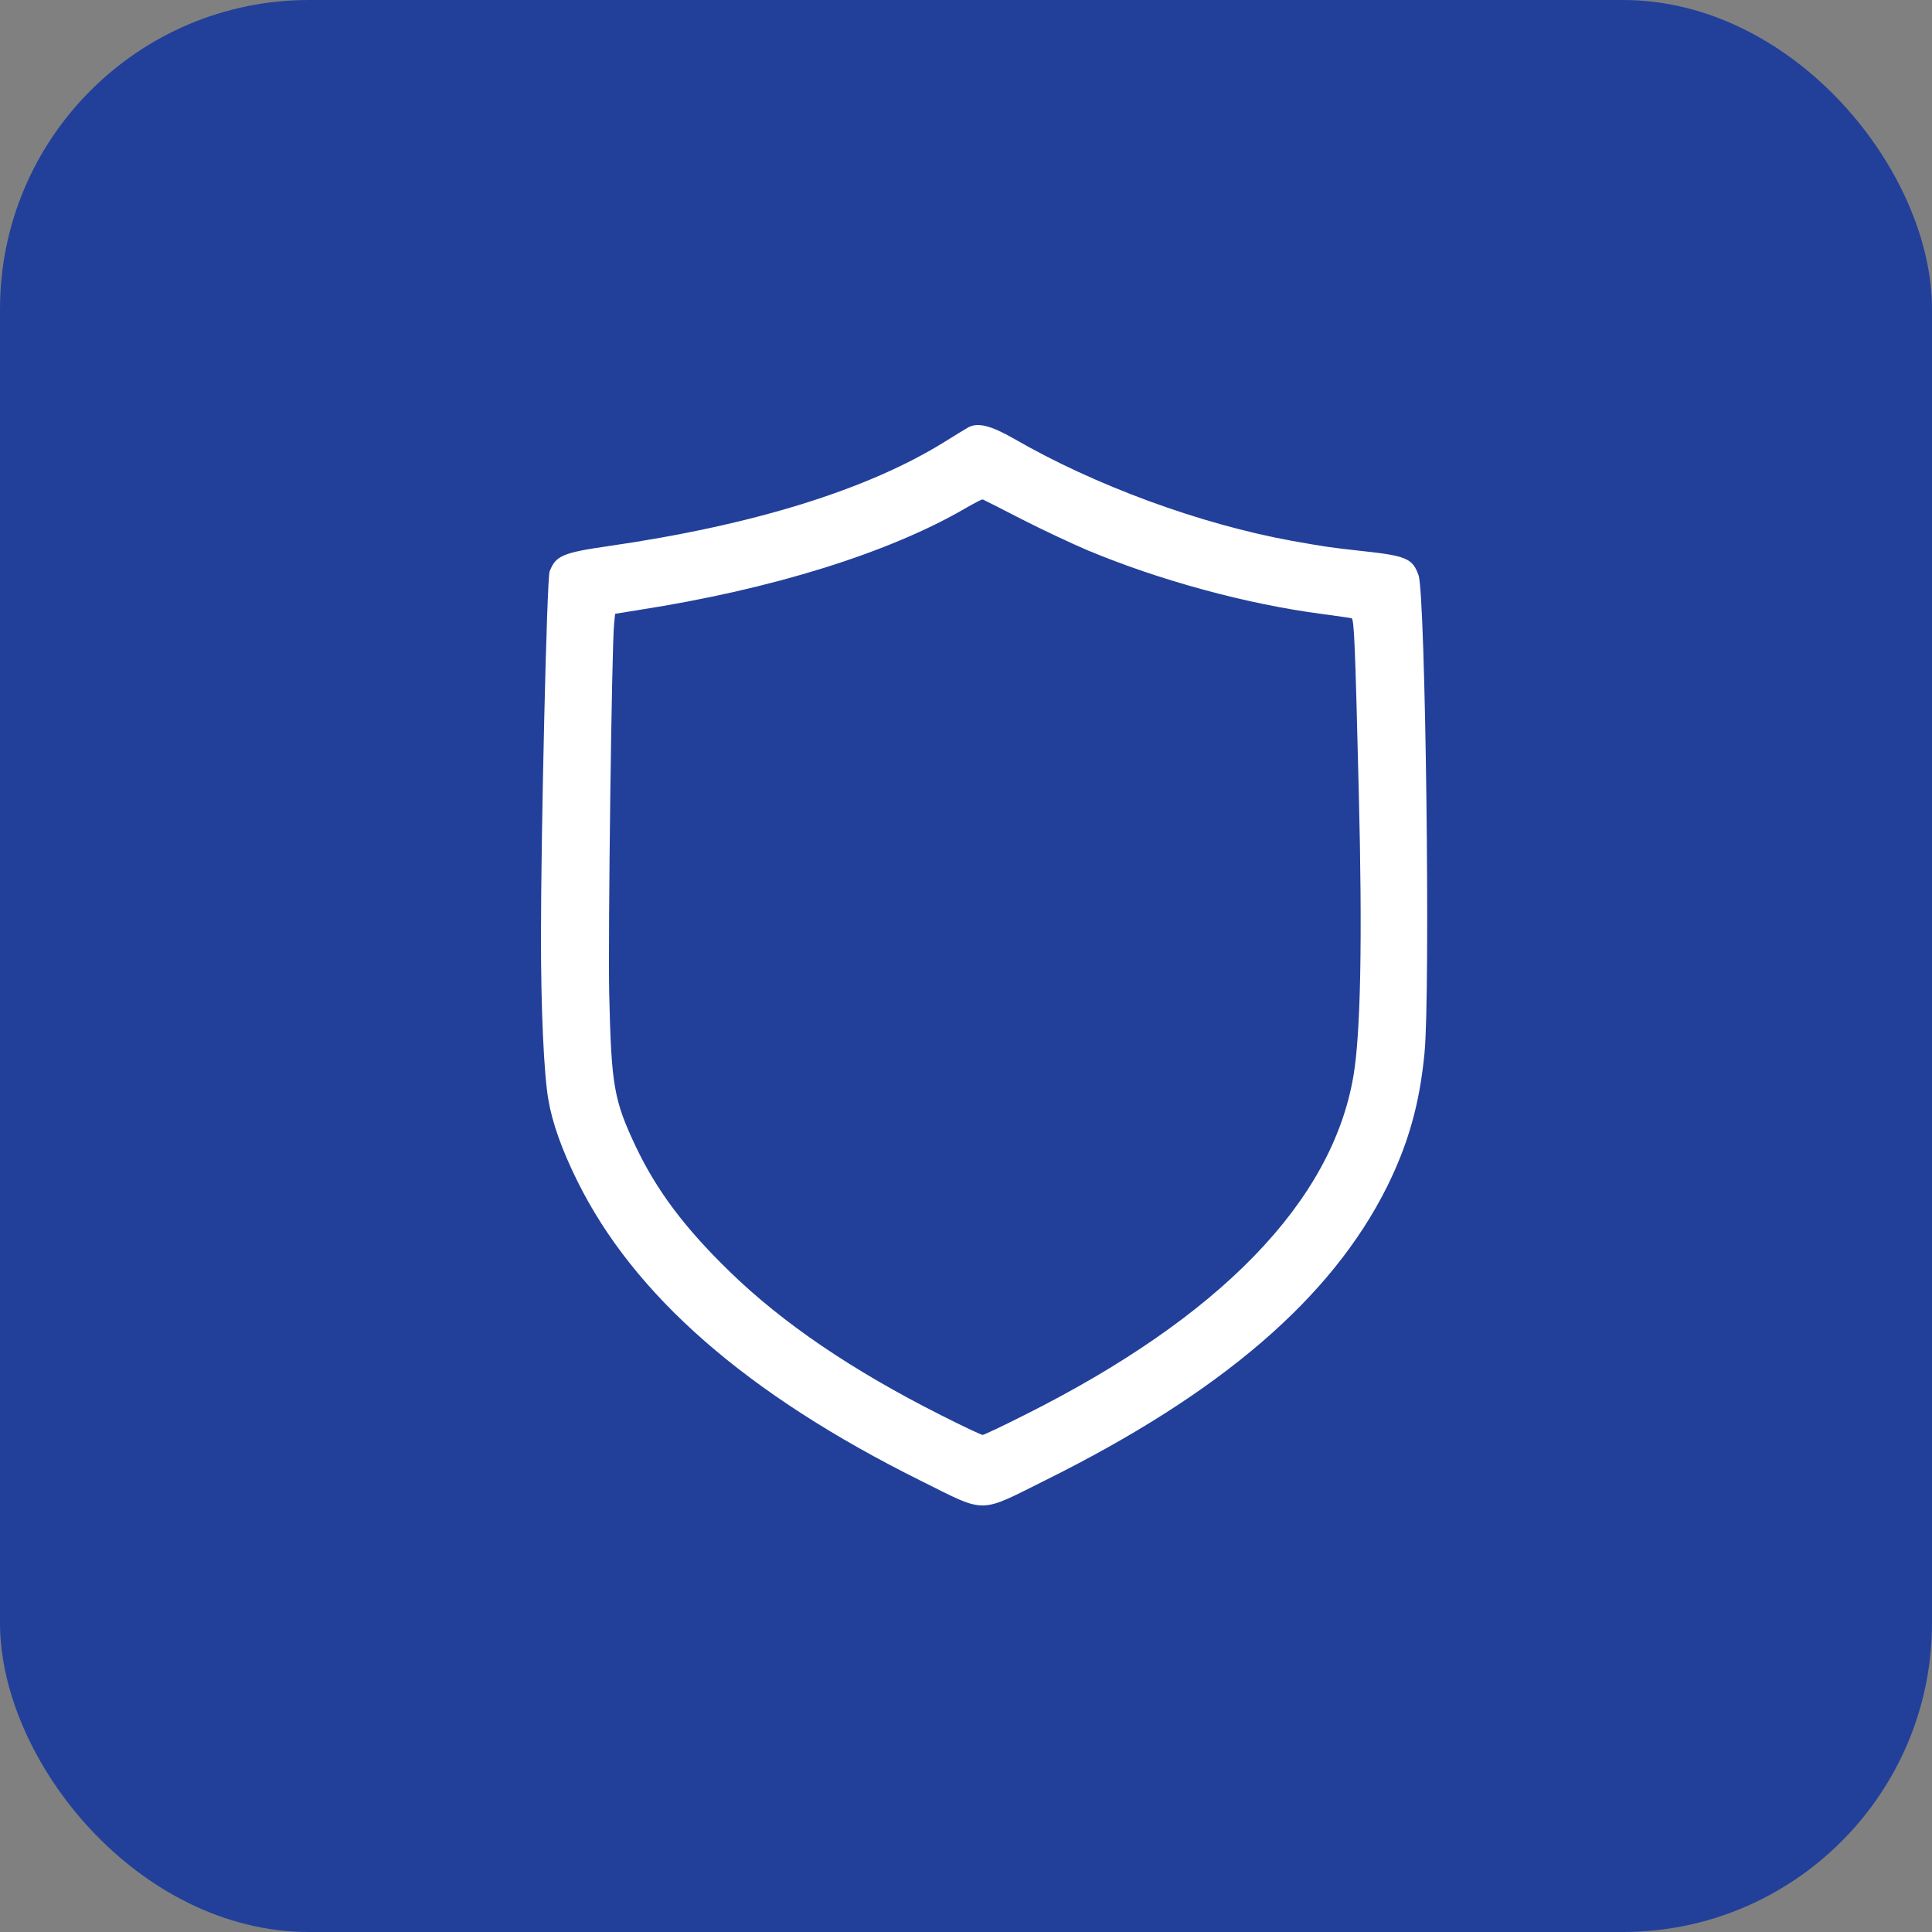 <?xml version="1.0" encoding="UTF-8"?> <svg xmlns="http://www.w3.org/2000/svg" width="50" height="50" viewBox="0 0 50 50" fill="none"><rect x="0" y="0" width="50" height="50" fill="#808080" stroke="none"/><rect width="50" height="50" rx="8" fill="#22409A"></rect><path d="M25.047 11.067C24.97 11.111 24.713 11.269 24.467 11.422C22.471 12.669 19.496 13.593 15.734 14.135C14.558 14.304 14.377 14.386 14.224 14.791C14.153 14.966 14 21.556 14 24.258C14 26.144 14.077 27.796 14.191 28.457C14.295 29.064 14.536 29.743 14.935 30.552C16.401 33.527 19.327 36.086 23.844 38.329C25.544 39.176 25.315 39.176 27.07 38.301C31.604 36.048 34.459 33.593 35.897 30.711C36.449 29.595 36.739 28.567 36.865 27.265C37.023 25.685 36.892 15.398 36.712 14.889C36.564 14.463 36.395 14.386 35.344 14.271C34.36 14.162 34.344 14.157 33.441 13.998C31.068 13.566 28.345 12.571 26.228 11.346C25.632 11.007 25.298 10.925 25.047 11.067ZM26.447 13.44C26.983 13.714 27.754 14.075 28.153 14.244C29.996 15.015 32.277 15.639 34.218 15.89C34.601 15.945 34.945 15.989 34.978 16C35.044 16.021 35.071 16.629 35.164 20.457C35.263 24.301 35.213 26.757 35.027 27.845C34.475 31.099 31.571 34.09 26.512 36.622C25.949 36.907 25.462 37.136 25.43 37.136C25.397 37.136 24.91 36.907 24.347 36.622C22.05 35.463 20.262 34.249 18.884 32.909C17.724 31.782 17.002 30.82 16.461 29.688C15.887 28.474 15.821 28.113 15.766 25.707C15.734 24.175 15.832 16.749 15.892 16.158L15.919 15.885L16.532 15.786C19.983 15.25 23.023 14.304 25.02 13.134C25.233 13.014 25.413 12.915 25.435 12.926C25.452 12.932 25.905 13.161 26.447 13.44Z" fill="white"></path></svg> 